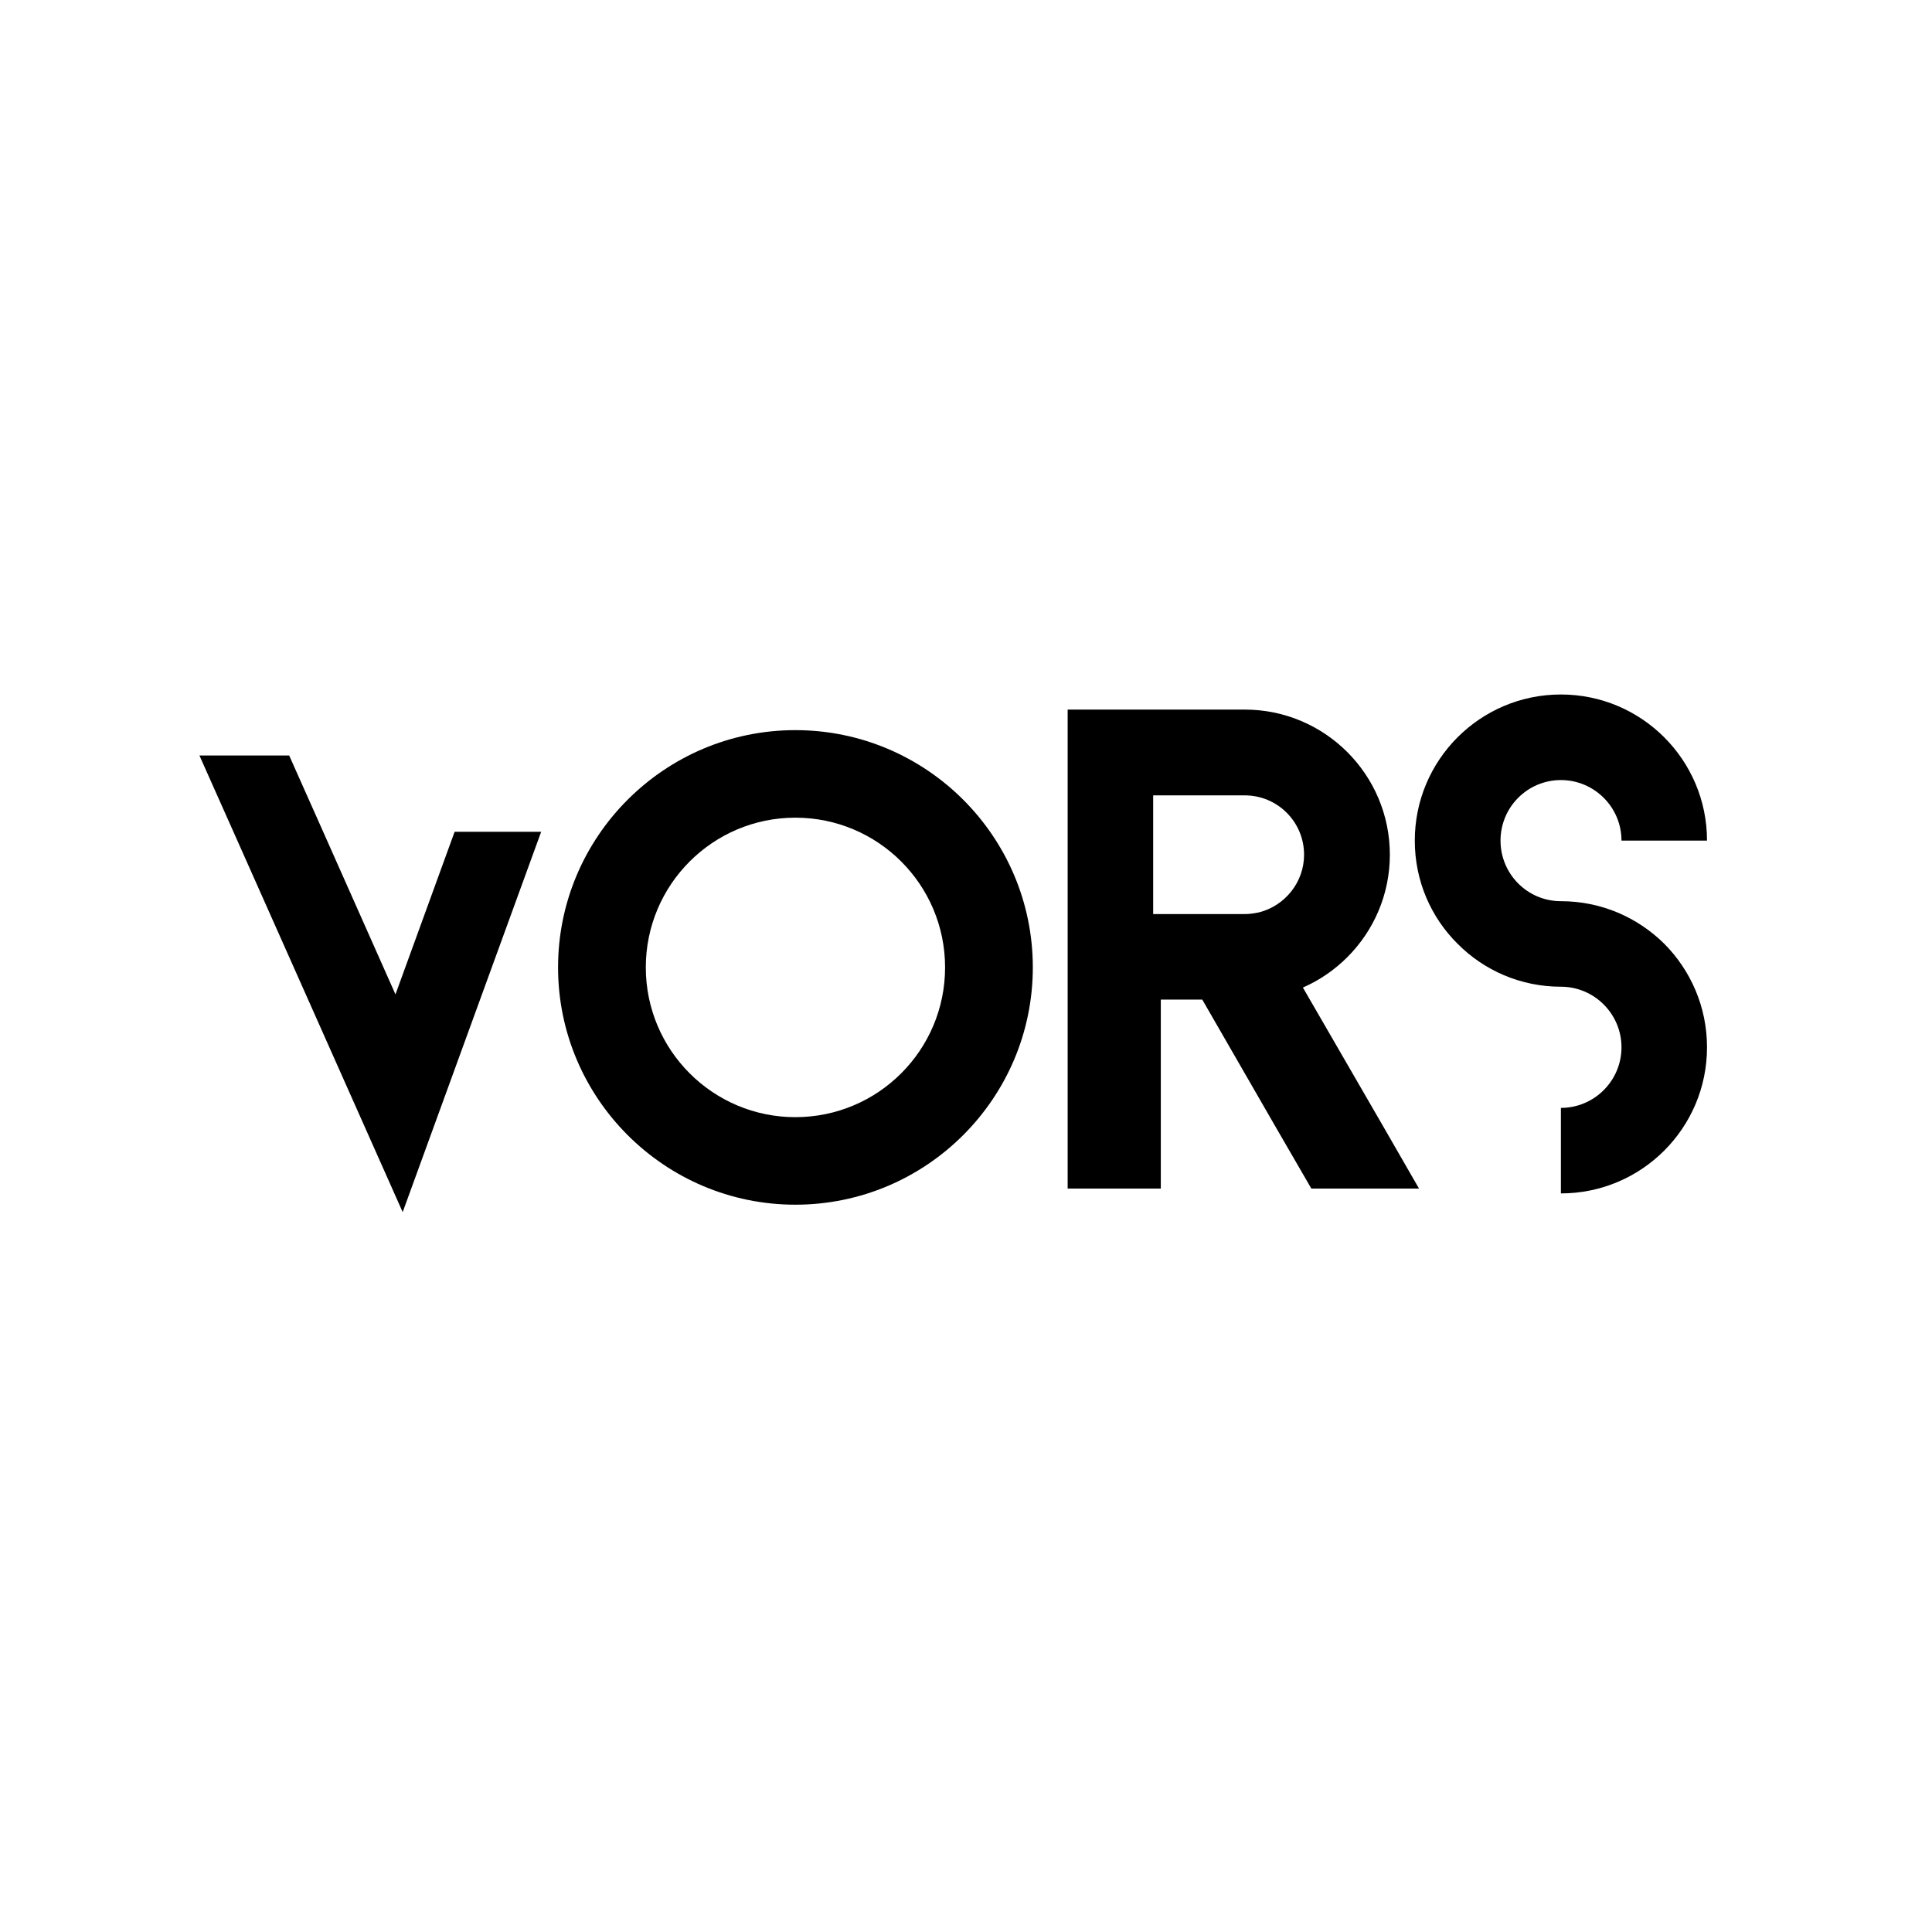 <svg version="1.0" preserveAspectRatio="xMidYMid meet" height="50" viewBox="0 0 37.5 37.5" zoomAndPan="magnify" width="50" xmlns:xlink="http://www.w3.org/1999/xlink" xmlns="http://www.w3.org/2000/svg"><path fill-rule="nonzero" fill-opacity="1" d="M 26.848 21.863 L 25.289 19.168 C 25.613 19.027 25.906 18.824 26.152 18.578 C 26.66 18.07 26.977 17.367 26.977 16.59 C 26.977 15.035 25.715 13.773 24.16 13.773 L 20.723 13.773 L 20.723 23.07 L 22.531 23.07 L 22.531 19.402 L 23.336 19.402 L 24.754 21.863 L 25.453 23.07 L 27.543 23.07 Z M 24.445 17.707 C 24.355 17.727 24.258 17.742 24.16 17.742 L 22.383 17.742 L 22.383 15.438 L 24.16 15.438 C 24.797 15.438 25.312 15.953 25.312 16.59 C 25.312 17.125 24.941 17.578 24.445 17.707 Z M 24.445 17.707" fill="#000000"></path><path fill-rule="nonzero" fill-opacity="1" d="M 15.438 14.172 C 12.898 14.172 10.832 16.238 10.832 18.777 C 10.832 21.316 12.898 23.383 15.438 23.383 C 17.98 23.383 20.047 21.316 20.047 18.777 C 20.047 16.238 17.98 14.172 15.438 14.172 Z M 15.438 21.684 C 13.836 21.684 12.535 20.383 12.535 18.777 C 12.535 17.172 13.836 15.871 15.438 15.871 C 17.043 15.871 18.344 17.172 18.344 18.777 C 18.344 20.383 17.043 21.684 15.438 21.684 Z M 15.438 21.684" fill="#000000"></path><path fill-rule="nonzero" fill-opacity="1" d="M 32.305 18.32 C 32.816 18.836 33.133 19.543 33.133 20.328 C 33.133 21.895 31.863 23.164 30.297 23.164 L 30.297 21.504 C 30.945 21.504 31.473 20.977 31.473 20.328 C 31.473 19.68 30.945 19.152 30.297 19.152 C 29.516 19.152 28.805 18.836 28.293 18.32 C 27.777 17.809 27.461 17.102 27.461 16.316 C 27.461 14.75 28.73 13.48 30.297 13.48 C 31.863 13.48 33.133 14.75 33.133 16.316 L 31.473 16.316 C 31.473 15.668 30.945 15.141 30.297 15.141 C 29.648 15.141 29.125 15.668 29.125 16.316 C 29.125 16.965 29.648 17.492 30.297 17.492 C 31.082 17.492 31.789 17.809 32.305 18.32 Z M 32.305 18.32" fill="#000000"></path><path fill-rule="nonzero" fill-opacity="1" d="M 10.504 16.145 L 7.816 23.527 L 4.531 16.145 L 3.871 14.664 L 5.613 14.664 L 6.273 16.145 L 7.676 19.301 L 8.824 16.145 Z M 10.504 16.145" fill="#000000"></path></svg>